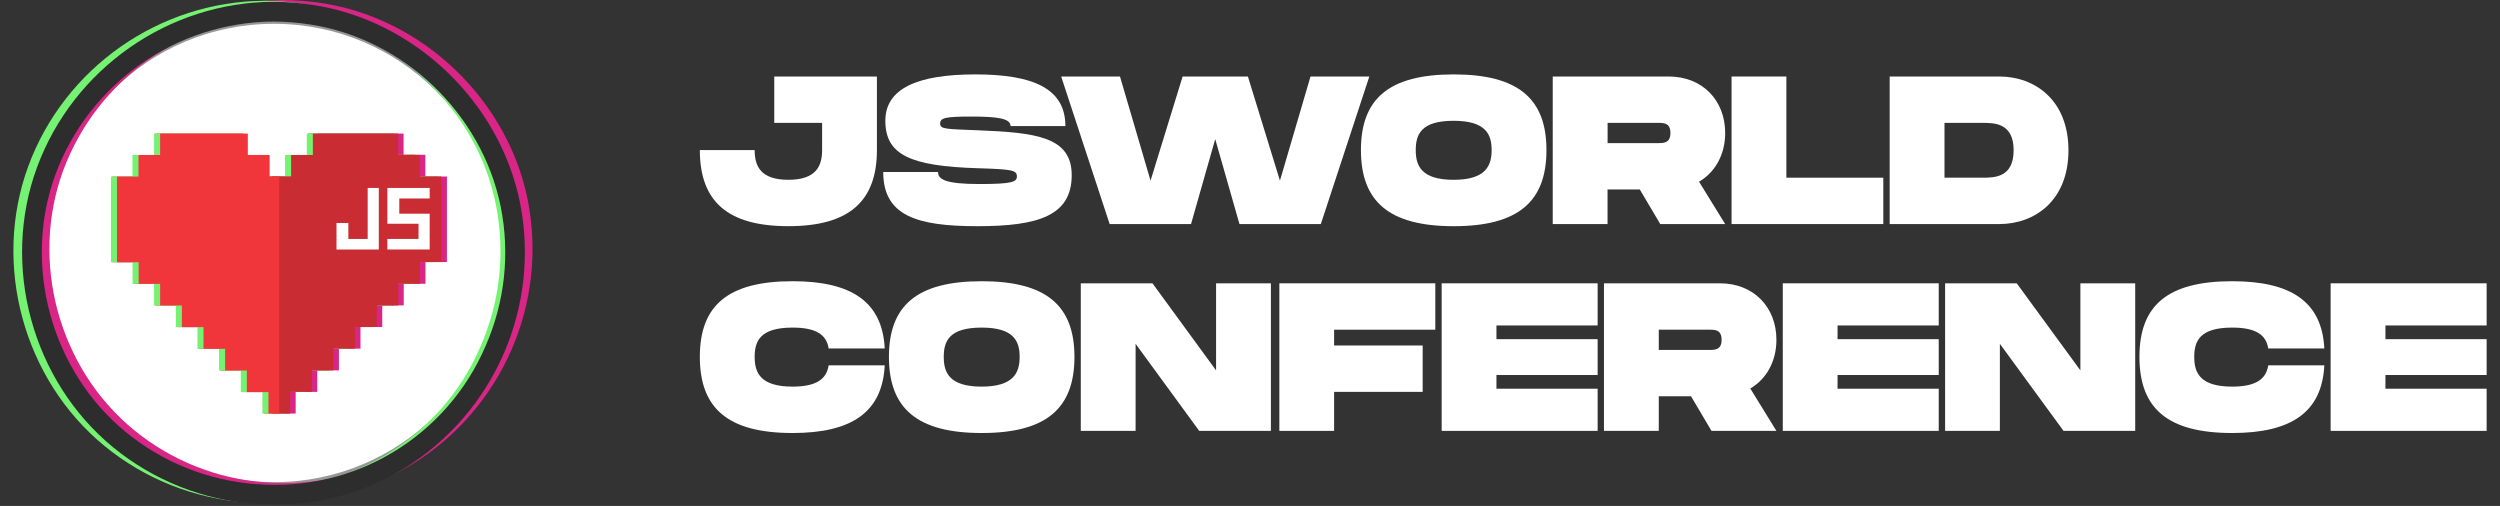 <svg width="168" height="34" viewBox="0 0 168 34" fill="none" xmlns="http://www.w3.org/2000/svg">
<rect x="0" y="0" width="168" height="34" fill="#333333" stroke="none"/>
<g clip-path="url(#clip0_529_13300)">
<path d="M18.41 32.571C27.01 32.571 33.981 25.6 33.981 17C33.981 8.401 27.01 1.43 18.41 1.43C9.811 1.43 2.84 8.401 2.84 17C2.84 25.6 9.811 32.571 18.41 32.571Z" fill="white" stroke="#979797" stroke-width="0.34"/>
<path d="M19.079 33.592C18.645 33.592 18.21 33.575 17.772 33.543C14.296 33.293 10.983 31.973 8.288 29.765C2.866 25.321 0.774 17.621 3.201 11.047C5.628 4.474 11.975 0.031 18.992 0L18.997 0C19.884 0.006 20.769 0.077 21.646 0.212C28.416 1.251 34.095 6.677 35.458 13.409C36.844 20.372 33.753 27.463 27.709 31.187C25.108 32.767 22.122 33.599 19.079 33.592ZM18.994 1.123C12.418 1.171 6.554 5.274 4.255 11.435C1.991 17.569 3.942 24.748 9.001 28.895C11.517 30.956 14.611 32.187 17.856 32.418C24.491 32.953 30.726 29.187 33.341 23.065C34.644 20.101 35.001 16.806 34.362 13.632C33.086 7.351 27.789 2.291 21.475 1.327C20.654 1.198 19.825 1.13 18.994 1.123Z" fill="#D92585"/>
<path d="M17.863 33.808C17.424 33.808 16.986 33.791 16.55 33.759C13.057 33.509 9.727 32.184 7.018 29.965C1.569 25.497 -0.53 17.761 1.906 11.155C4.342 4.549 10.724 0.083 17.776 0.053C18.668 0.059 19.558 0.13 20.439 0.267C27.242 1.31 32.953 6.763 34.322 13.528C35.718 20.527 32.611 27.655 26.534 31.396C23.921 32.983 20.92 33.818 17.863 33.808ZM17.778 1.074C11.15 1.103 5.157 5.297 2.864 11.509C0.571 17.721 2.548 24.978 7.663 29.172C10.209 31.259 13.339 32.505 16.623 32.74C23.337 33.281 29.646 29.47 32.291 23.275C33.608 20.275 33.967 16.942 33.319 13.73C32.041 7.378 26.676 2.256 20.288 1.276C19.457 1.147 18.618 1.08 17.778 1.074Z" fill="#75F272"/>
<path d="M18.461 33.909C18.025 33.909 17.586 33.892 17.147 33.86C13.651 33.61 10.318 32.283 7.607 30.063C2.155 25.59 0.051 17.846 2.492 11.233C4.934 4.62 11.314 0.151 18.376 0.119H18.382C19.274 0.125 20.165 0.197 21.046 0.334C27.854 1.378 33.572 6.843 34.942 13.609C36.337 20.614 33.227 27.747 27.146 31.493C24.529 33.083 21.523 33.919 18.461 33.909ZM18.379 1.446C11.846 1.495 6.021 5.571 3.737 11.692C1.489 17.784 3.428 24.915 8.455 29.037C10.956 31.084 14.029 32.306 17.253 32.537C23.844 33.067 30.037 29.326 32.635 23.245C33.928 20.3 34.281 17.027 33.645 13.873C32.379 7.635 27.116 2.607 20.845 1.646C20.029 1.519 19.205 1.452 18.379 1.446Z" fill="#2D2D2D"/>
<path d="M18.439 27.791H19.175V26.335H20.624V24.889H22.079V23.428H23.53V21.976H24.994V20.523H26.439V19.07H27.9V17.609H29.342V11.863H27.892V10.405H26.429V8.976H20.706V10.415H19.24V11.852H18.439" fill="#C92C32"/>
<path d="M18.44 11.856H17.794V10.415H16.331V8.976H10.439V10.415H8.985V11.867H7.535V17.623H8.994V19.076H10.44V20.528H11.9V21.982H13.355V23.442H14.805V24.896H16.265V26.348H17.718V27.789H18.44" fill="#F0353B"/>
<path d="M23.172 14.984V16.058H24.472V12.63H25.218V16.768H22.377V14.984H23.172ZM25.795 15.035V12.63H28.637V13.338H26.595V14.36H28.637V16.766H25.795V16.056H27.89V15.035H25.795Z" fill="white"/>
<path d="M19.133 27.791H19.869V26.335H21.32V24.889H22.775V23.428H24.225V21.976H25.687V20.523H27.131V19.07H28.593V17.609H30.033V11.863H28.584V10.405H27.121V8.976H21.394V10.415H19.932V11.852H19.133" fill="#D92585"/>
<path d="M18.359 27.791H19.096V26.335H20.546V24.889H22V23.428H23.451V21.976H24.913V20.523H26.357V19.07H27.818V17.609H29.26V11.863H27.81V10.405H26.345V8.976H20.618V10.415H19.156V11.852H18.359M18.359 11.856H17.713V10.415H16.247V8.976H10.355V10.415H8.901V11.867H7.455V17.623H8.91V19.076H10.356V20.528H11.816V21.982H13.269V23.442H14.721V24.896H16.181V26.348H17.634V27.789H18.359" fill="#75F272"/>
<path d="M28.213 11.863V10.405H26.75V8.976H21.023V10.415H19.562V11.852H18.256V27.791H19.503V26.335H20.953V24.889H22.408V23.428H23.859V21.976H25.32V20.523H26.765V19.07H28.221V17.609H29.663V11.863H28.213Z" fill="#C92C32"/>
<path d="M18.767 11.856H18.12V10.415H16.653V8.976H10.761V10.415H9.307V11.867H7.861V17.623H9.316V19.076H10.762V20.528H12.222V21.982H13.675V23.442H15.127V24.896H16.587V26.348H18.04V27.789H18.767V11.856Z" fill="#F0353B"/>
<path d="M23.409 14.984V16.058H24.708V12.63H25.455V16.768H22.613V14.984H23.409ZM26.031 15.035V12.63H28.874V13.338H26.832V14.36H28.874V16.766H26.031V16.056H28.126V15.035H26.031Z" fill="white"/>
</g>
<path d="M52.03 8.257H55.246V10.085C55.246 11.133 54.864 12.082 52.979 12.082C51.095 12.082 50.713 11.147 50.713 10.085H47.029C47.029 13.541 48.899 15.199 52.979 15.199C57.059 15.199 58.929 13.527 58.929 10.085V5.141H52.03V8.257Z" fill="white"/>
<path d="M65.686 8.754C63.533 8.669 63.178 8.683 63.178 8.301C63.178 7.918 63.533 7.833 65.261 7.833C66.989 7.833 67.91 7.947 67.91 8.471H71.594C71.594 5.935 69.412 5 65.544 5C61.677 5 59.495 5.935 59.495 8.117C59.495 10.426 61.209 11.162 65.686 11.304C68.009 11.375 68.335 11.432 68.335 11.857C68.335 12.225 68.009 12.367 65.828 12.367C63.49 12.367 63.037 12.041 63.037 11.559H59.353C59.353 14.506 61.62 15.2 65.686 15.2C69.752 15.2 72.019 14.506 72.019 11.772C72.019 9.179 69.596 8.91 65.686 8.754Z" fill="white"/>
<path d="M88.066 5.141L86.012 12.139L83.859 5.141H79.471L77.317 12.139L75.263 5.141H71.311L74.569 15.057H80.037L81.663 9.348L83.292 15.057H88.76L92.019 5.141H88.066Z" fill="white"/>
<path d="M97.688 5C93.325 5 91.455 6.643 91.455 10.086C91.455 13.528 93.325 15.2 97.688 15.2C102.052 15.2 103.922 13.528 103.922 10.086C103.922 6.643 102.038 5 97.688 5ZM97.688 12.083C95.521 12.083 95.138 11.148 95.138 10.086C95.138 9.023 95.507 8.117 97.688 8.117C99.87 8.117 100.238 9.052 100.238 10.086C100.238 11.12 99.856 12.083 97.688 12.083Z" fill="white"/>
<path d="M115.932 8.937C115.932 6.727 114.388 5.141 112.135 5.141H104.344V15.057H108.027V12.734H110.195L111.569 15.057H115.932L114.175 12.21C115.266 11.572 115.932 10.382 115.932 8.937ZM111.431 9.617H108.031V8.257H111.431C111.799 8.257 112.252 8.257 112.252 8.937C112.252 9.617 111.799 9.617 111.431 9.617Z" fill="white"/>
<path d="M120.045 5.141H116.361V15.057H126.558V11.941H120.045V5.141Z" fill="white"/>
<path d="M134.353 5.141H126.986V15.057H134.353C136.747 15.057 139 13.471 139 10.099C139 6.727 136.744 5.141 134.353 5.141ZM133.22 11.941H130.67V8.257H133.22C134.013 8.257 135.316 8.257 135.316 10.099C135.316 11.941 134.013 11.941 133.22 11.941Z" fill="white"/>
<path d="M53.263 22.014C54.821 22.014 55.544 22.482 55.685 23.417H59.453C59.298 20.286 57.229 18.898 53.263 18.898C48.899 18.898 47.029 20.541 47.029 23.983C47.029 27.426 48.899 29.098 53.263 29.098C57.243 29.098 59.298 27.695 59.453 24.55H55.685C55.544 25.499 54.821 25.981 53.263 25.981C51.095 25.981 50.713 25.046 50.713 23.983C50.713 22.921 51.081 22.014 53.263 22.014Z" fill="white"/>
<path d="M65.97 18.898C61.606 18.898 59.736 20.541 59.736 23.983C59.736 27.426 61.606 29.098 65.97 29.098C70.333 29.098 72.203 27.426 72.203 23.983C72.203 20.541 70.319 18.898 65.97 18.898ZM65.97 25.981C63.802 25.981 63.42 25.046 63.42 23.983C63.42 22.921 63.788 22.014 65.97 22.014C68.151 22.014 68.52 22.949 68.52 23.983C68.52 25.017 68.137 25.981 65.97 25.981Z" fill="white"/>
<path d="M81.72 24.889L77.446 19.038H72.629V28.955H76.312V23.104L80.587 28.955H85.404V19.038H81.72V24.889Z" fill="white"/>
<path d="M85.973 28.955H89.652V26.334H95.603V23.217H89.652V22.155H96.452V19.038H85.973V28.955Z" fill="white"/>
<path d="M96.881 28.955H107.361V26.121H100.561V25.201H107.361V22.792H100.561V21.871H107.361V19.038H96.881V28.955Z" fill="white"/>
<path d="M119.375 22.835C119.375 20.625 117.831 19.038 115.579 19.038H107.787V28.955H111.47V26.631H113.638L115.012 28.955H119.375L117.619 26.107C118.71 25.47 119.375 24.28 119.375 22.835ZM114.87 23.515H111.47V22.155H114.87C115.239 22.155 115.692 22.155 115.692 22.835C115.692 23.515 115.239 23.515 114.87 23.515Z" fill="white"/>
<path d="M119.803 28.955H130.283V26.121H123.483V25.201H130.283V22.792H123.483V21.871H130.283V19.038H119.803V28.955Z" fill="white"/>
<path d="M139.802 24.889L135.524 19.038H130.711V28.955H134.391V23.104L138.669 28.955H143.486V19.038H139.802V24.889Z" fill="white"/>
<path d="M150.003 22.014C151.561 22.014 152.284 22.482 152.425 23.417H156.194C156.038 20.286 153.97 18.898 150.003 18.898C145.64 18.898 143.77 20.541 143.77 23.983C143.77 27.426 145.64 29.098 150.003 29.098C153.984 29.098 156.038 27.695 156.194 24.55H152.425C152.284 25.499 151.561 25.981 150.003 25.981C147.835 25.981 147.453 25.046 147.453 23.983C147.453 22.921 147.821 22.014 150.003 22.014Z" fill="white"/>
<path d="M167.102 21.871V19.038H156.619V28.955H167.102V26.121H160.302V25.201H167.102V22.792H160.302V21.871H167.102Z" fill="white"/>
<defs>
<clipPath id="clip0_529_13300">
<rect width="34.919" height="34" fill="white" transform="translate(0.898)"/>
</clipPath>
</defs>
</svg>

